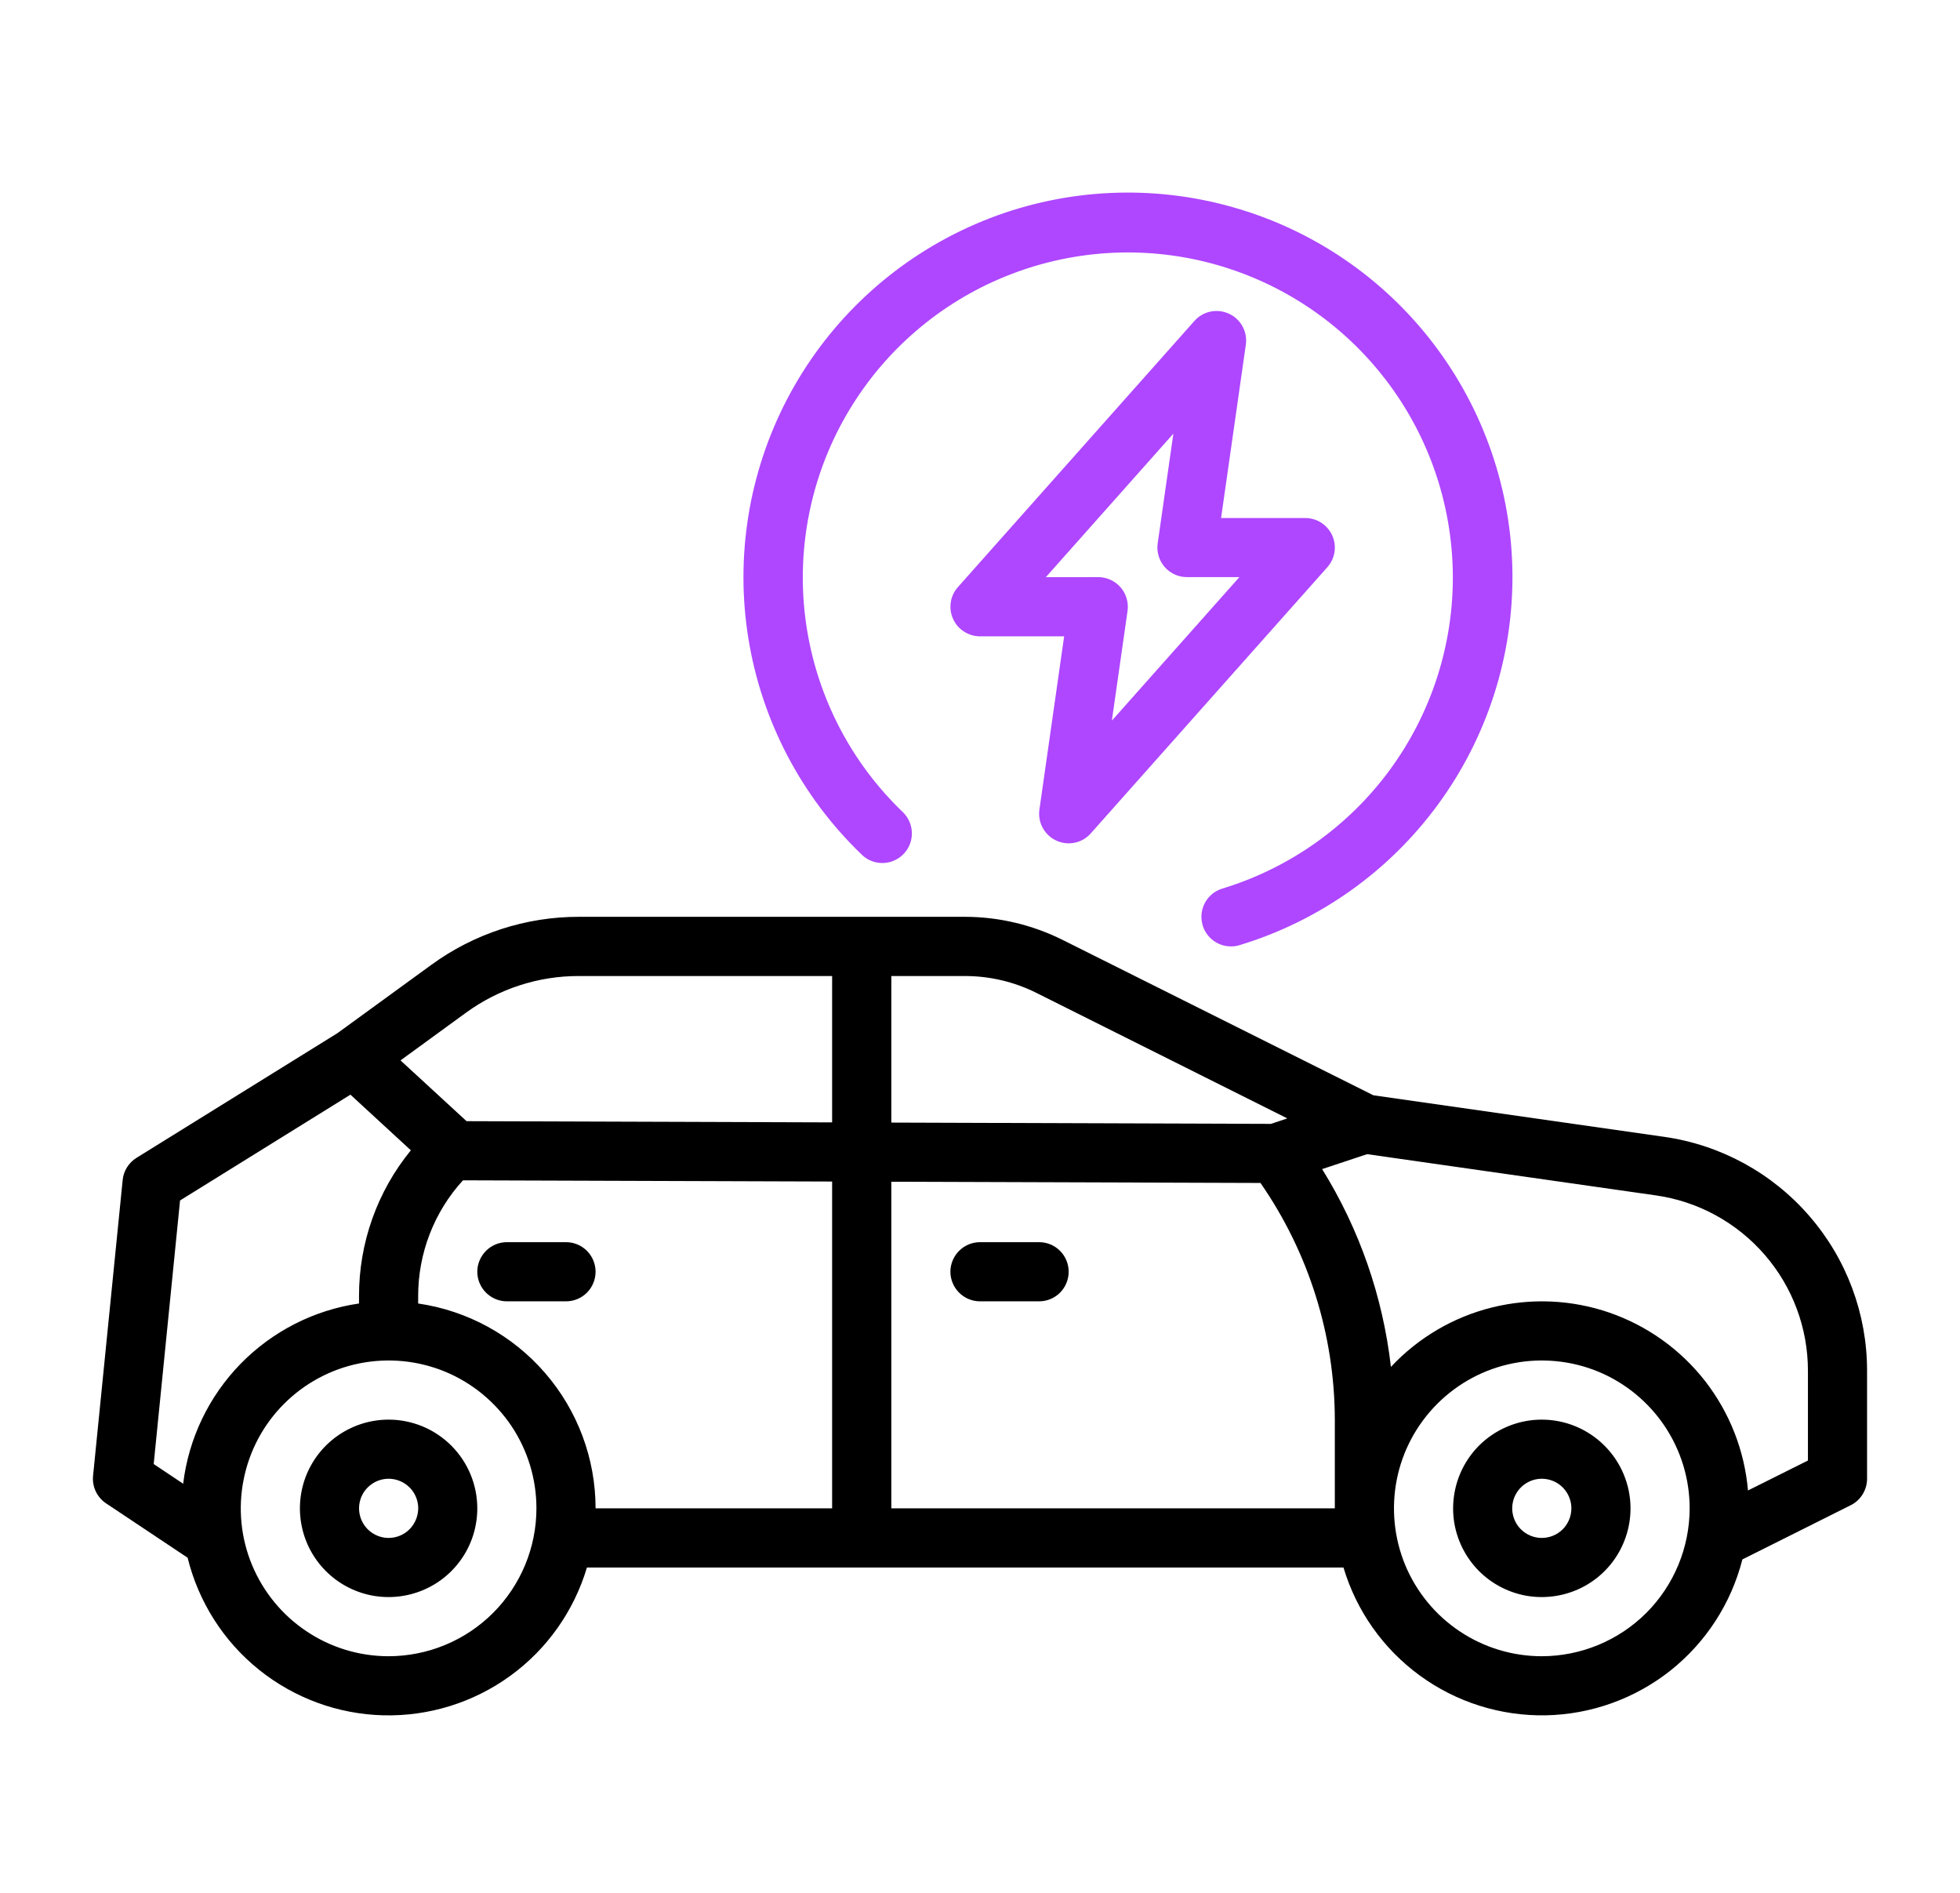 <svg width="29" height="28" viewBox="0 0 29 28" fill="none" xmlns="http://www.w3.org/2000/svg">
<path d="M15.628 12.434C15.713 12.474 15.809 12.485 15.901 12.466C15.993 12.447 16.077 12.399 16.139 12.328L19.639 8.391C19.695 8.328 19.732 8.25 19.745 8.167C19.758 8.083 19.746 7.998 19.712 7.921C19.677 7.844 19.621 7.779 19.55 7.733C19.479 7.687 19.397 7.663 19.312 7.663H18.067L18.433 5.1C18.447 5.006 18.429 4.912 18.385 4.829C18.34 4.746 18.269 4.68 18.184 4.641C18.099 4.601 18.003 4.59 17.911 4.609C17.819 4.628 17.735 4.677 17.673 4.747L14.173 8.685C14.117 8.748 14.08 8.825 14.068 8.909C14.055 8.992 14.066 9.077 14.101 9.154C14.135 9.231 14.191 9.297 14.262 9.342C14.333 9.388 14.415 9.413 14.5 9.413H15.745L15.379 11.976C15.366 12.069 15.383 12.164 15.428 12.246C15.473 12.329 15.543 12.395 15.628 12.434ZM15.474 8.538L17.361 6.415L17.129 8.038C17.12 8.1 17.125 8.163 17.143 8.224C17.16 8.284 17.191 8.339 17.232 8.387C17.273 8.434 17.324 8.472 17.381 8.498C17.438 8.524 17.5 8.537 17.562 8.537H18.338L16.451 10.66L16.683 9.037C16.692 8.975 16.687 8.912 16.669 8.851C16.652 8.791 16.621 8.736 16.58 8.688C16.539 8.641 16.488 8.603 16.431 8.577C16.375 8.551 16.312 8.537 16.25 8.537L15.474 8.538Z" fill="#AE47FF"/>
<path d="M18.214 14C18.257 14 18.3 13.994 18.341 13.981C19.518 13.624 20.547 12.895 21.274 11.904C22.002 10.913 22.389 9.713 22.378 8.484C22.366 7.254 21.956 6.062 21.21 5.085C20.464 4.107 19.421 3.398 18.238 3.064C17.055 2.729 15.795 2.786 14.648 3.227C13.5 3.669 12.526 4.47 11.872 5.511C11.218 6.552 10.919 7.777 11.019 9.002C11.12 10.228 11.614 11.387 12.429 12.308C12.534 12.426 12.644 12.541 12.758 12.65C12.842 12.728 12.953 12.77 13.068 12.766C13.183 12.763 13.292 12.714 13.371 12.631C13.45 12.549 13.494 12.438 13.492 12.323C13.491 12.208 13.444 12.099 13.363 12.018C13.266 11.926 13.173 11.828 13.084 11.728C12.396 10.95 11.979 9.969 11.894 8.934C11.81 7.898 12.063 6.863 12.616 5.984C13.169 5.104 13.993 4.427 14.962 4.055C15.932 3.682 16.997 3.633 17.996 3.916C18.996 4.199 19.877 4.798 20.508 5.624C21.139 6.449 21.485 7.457 21.496 8.496C21.506 9.535 21.179 10.549 20.565 11.387C19.95 12.225 19.081 12.841 18.087 13.144C17.987 13.174 17.9 13.239 17.844 13.328C17.788 13.417 17.765 13.523 17.781 13.627C17.796 13.731 17.848 13.825 17.928 13.894C18.008 13.963 18.109 14 18.214 14Z" fill="#AE47FF"/>
<path d="M24.625 16.817L20.32 16.202L15.723 13.904C15.274 13.68 14.78 13.563 14.278 13.562H8.567C7.781 13.561 7.015 13.81 6.38 14.274L4.993 15.283L2.019 17.128C1.962 17.163 1.914 17.212 1.879 17.268C1.843 17.325 1.821 17.39 1.815 17.456L1.377 21.831C1.369 21.91 1.383 21.99 1.417 22.062C1.451 22.134 1.504 22.195 1.57 22.239L2.776 23.043C2.937 23.696 3.307 24.278 3.831 24.699C4.355 25.12 5.003 25.358 5.675 25.374C6.347 25.39 7.006 25.185 7.55 24.79C8.094 24.395 8.492 23.832 8.684 23.188H19.878C20.07 23.83 20.466 24.391 21.008 24.786C21.549 25.181 22.205 25.387 22.875 25.374C23.545 25.36 24.192 25.127 24.717 24.711C25.241 24.294 25.615 23.717 25.78 23.068L27.383 22.266C27.456 22.23 27.517 22.174 27.559 22.105C27.602 22.036 27.625 21.956 27.625 21.875V20.276C27.625 19.435 27.322 18.622 26.77 17.987C26.219 17.351 25.457 16.936 24.625 16.817ZM13.188 14.438H14.278C14.644 14.438 15.004 14.523 15.332 14.686L19.047 16.544L18.805 16.625L13.188 16.606V14.438ZM2.71 21.948L2.274 21.657L2.664 17.758L5.185 16.193L6.079 17.016C5.581 17.625 5.31 18.388 5.312 19.175V19.282C4.646 19.379 4.031 19.693 3.56 20.174C3.09 20.656 2.791 21.279 2.71 21.948ZM5.75 24.5C5.317 24.5 4.894 24.372 4.535 24.131C4.175 23.891 3.895 23.549 3.729 23.15C3.563 22.75 3.52 22.31 3.605 21.886C3.689 21.461 3.897 21.072 4.203 20.766C4.509 20.46 4.899 20.251 5.323 20.167C5.748 20.083 6.187 20.126 6.587 20.291C6.987 20.457 7.328 20.738 7.569 21.097C7.809 21.457 7.937 21.88 7.937 22.312C7.937 22.892 7.706 23.448 7.296 23.859C6.886 24.269 6.33 24.499 5.75 24.5ZM12.312 22.312H8.812C8.812 21.576 8.546 20.865 8.064 20.309C7.582 19.752 6.916 19.388 6.187 19.282V19.175C6.186 18.541 6.422 17.928 6.85 17.46L12.312 17.478V22.312ZM12.312 16.603L6.903 16.585L5.926 15.686L6.894 14.981C7.38 14.627 7.966 14.436 8.567 14.438H12.312V16.603ZM19.75 22.312H13.188V17.481L18.65 17.499C19.363 18.527 19.747 19.748 19.75 21V22.312ZM22.812 24.5C22.38 24.5 21.957 24.372 21.597 24.131C21.237 23.891 20.957 23.549 20.791 23.15C20.626 22.75 20.583 22.31 20.667 21.886C20.751 21.461 20.96 21.072 21.266 20.766C21.572 20.46 21.961 20.251 22.386 20.167C22.81 20.083 23.25 20.126 23.65 20.291C24.049 20.457 24.391 20.738 24.631 21.097C24.872 21.457 25 21.88 25 22.312C24.999 22.892 24.769 23.448 24.359 23.859C23.948 24.269 23.392 24.499 22.812 24.5ZM26.75 21.605L25.863 22.048C25.812 21.459 25.592 20.897 25.229 20.43C24.865 19.963 24.374 19.612 23.815 19.418C23.256 19.225 22.653 19.198 22.079 19.34C21.504 19.482 20.984 19.788 20.58 20.22C20.461 19.181 20.114 18.182 19.562 17.294L20.228 17.073L24.501 17.683C25.125 17.772 25.696 18.084 26.109 18.56C26.523 19.036 26.75 19.646 26.75 20.276V21.605Z" fill="black"/>
<path d="M15.375 18.375H14.5C14.384 18.375 14.273 18.421 14.191 18.503C14.109 18.585 14.062 18.697 14.062 18.812C14.062 18.928 14.109 19.04 14.191 19.122C14.273 19.204 14.384 19.25 14.5 19.25H15.375C15.491 19.25 15.602 19.204 15.684 19.122C15.766 19.04 15.812 18.928 15.812 18.812C15.812 18.697 15.766 18.585 15.684 18.503C15.602 18.421 15.491 18.375 15.375 18.375Z" fill="black"/>
<path d="M7.5 19.25H8.375C8.491 19.25 8.602 19.204 8.684 19.122C8.766 19.04 8.812 18.928 8.812 18.812C8.812 18.697 8.766 18.585 8.684 18.503C8.602 18.421 8.491 18.375 8.375 18.375H7.5C7.384 18.375 7.273 18.421 7.191 18.503C7.109 18.585 7.062 18.697 7.062 18.812C7.062 18.928 7.109 19.04 7.191 19.122C7.273 19.204 7.384 19.25 7.5 19.25Z" fill="black"/>
<path d="M5.75 21C5.49 21 5.237 21.077 5.021 21.221C4.805 21.365 4.637 21.57 4.537 21.81C4.438 22.05 4.412 22.314 4.463 22.569C4.513 22.823 4.638 23.057 4.822 23.241C5.005 23.424 5.239 23.549 5.494 23.6C5.749 23.65 6.012 23.624 6.252 23.525C6.492 23.426 6.697 23.258 6.841 23.042C6.986 22.826 7.062 22.572 7.062 22.312C7.062 21.965 6.924 21.631 6.678 21.385C6.432 21.139 6.098 21 5.75 21ZM5.75 22.75C5.663 22.75 5.579 22.724 5.507 22.676C5.435 22.628 5.379 22.56 5.346 22.48C5.313 22.4 5.304 22.312 5.321 22.227C5.338 22.142 5.379 22.064 5.441 22.003C5.502 21.942 5.58 21.9 5.665 21.883C5.75 21.866 5.837 21.875 5.917 21.908C5.997 21.941 6.066 21.997 6.114 22.069C6.162 22.141 6.188 22.226 6.188 22.312C6.187 22.428 6.141 22.54 6.059 22.622C5.977 22.704 5.866 22.75 5.75 22.75Z" fill="black"/>
<path d="M22.812 21C22.553 21 22.299 21.077 22.083 21.221C21.867 21.365 21.699 21.57 21.6 21.81C21.501 22.05 21.475 22.314 21.525 22.569C21.576 22.823 21.701 23.057 21.884 23.241C22.068 23.424 22.302 23.549 22.556 23.6C22.811 23.65 23.075 23.624 23.315 23.525C23.555 23.426 23.76 23.258 23.904 23.042C24.048 22.826 24.125 22.572 24.125 22.312C24.125 21.965 23.986 21.631 23.74 21.385C23.494 21.139 23.16 21 22.812 21ZM22.812 22.75C22.726 22.75 22.641 22.724 22.569 22.676C22.497 22.628 22.441 22.56 22.408 22.48C22.375 22.4 22.366 22.312 22.383 22.227C22.4 22.142 22.442 22.064 22.503 22.003C22.564 21.942 22.642 21.9 22.727 21.883C22.812 21.866 22.9 21.875 22.98 21.908C23.06 21.941 23.128 21.997 23.176 22.069C23.224 22.141 23.25 22.226 23.25 22.312C23.25 22.428 23.204 22.54 23.122 22.622C23.04 22.704 22.928 22.75 22.812 22.75Z" fill="black"/>
</svg>
